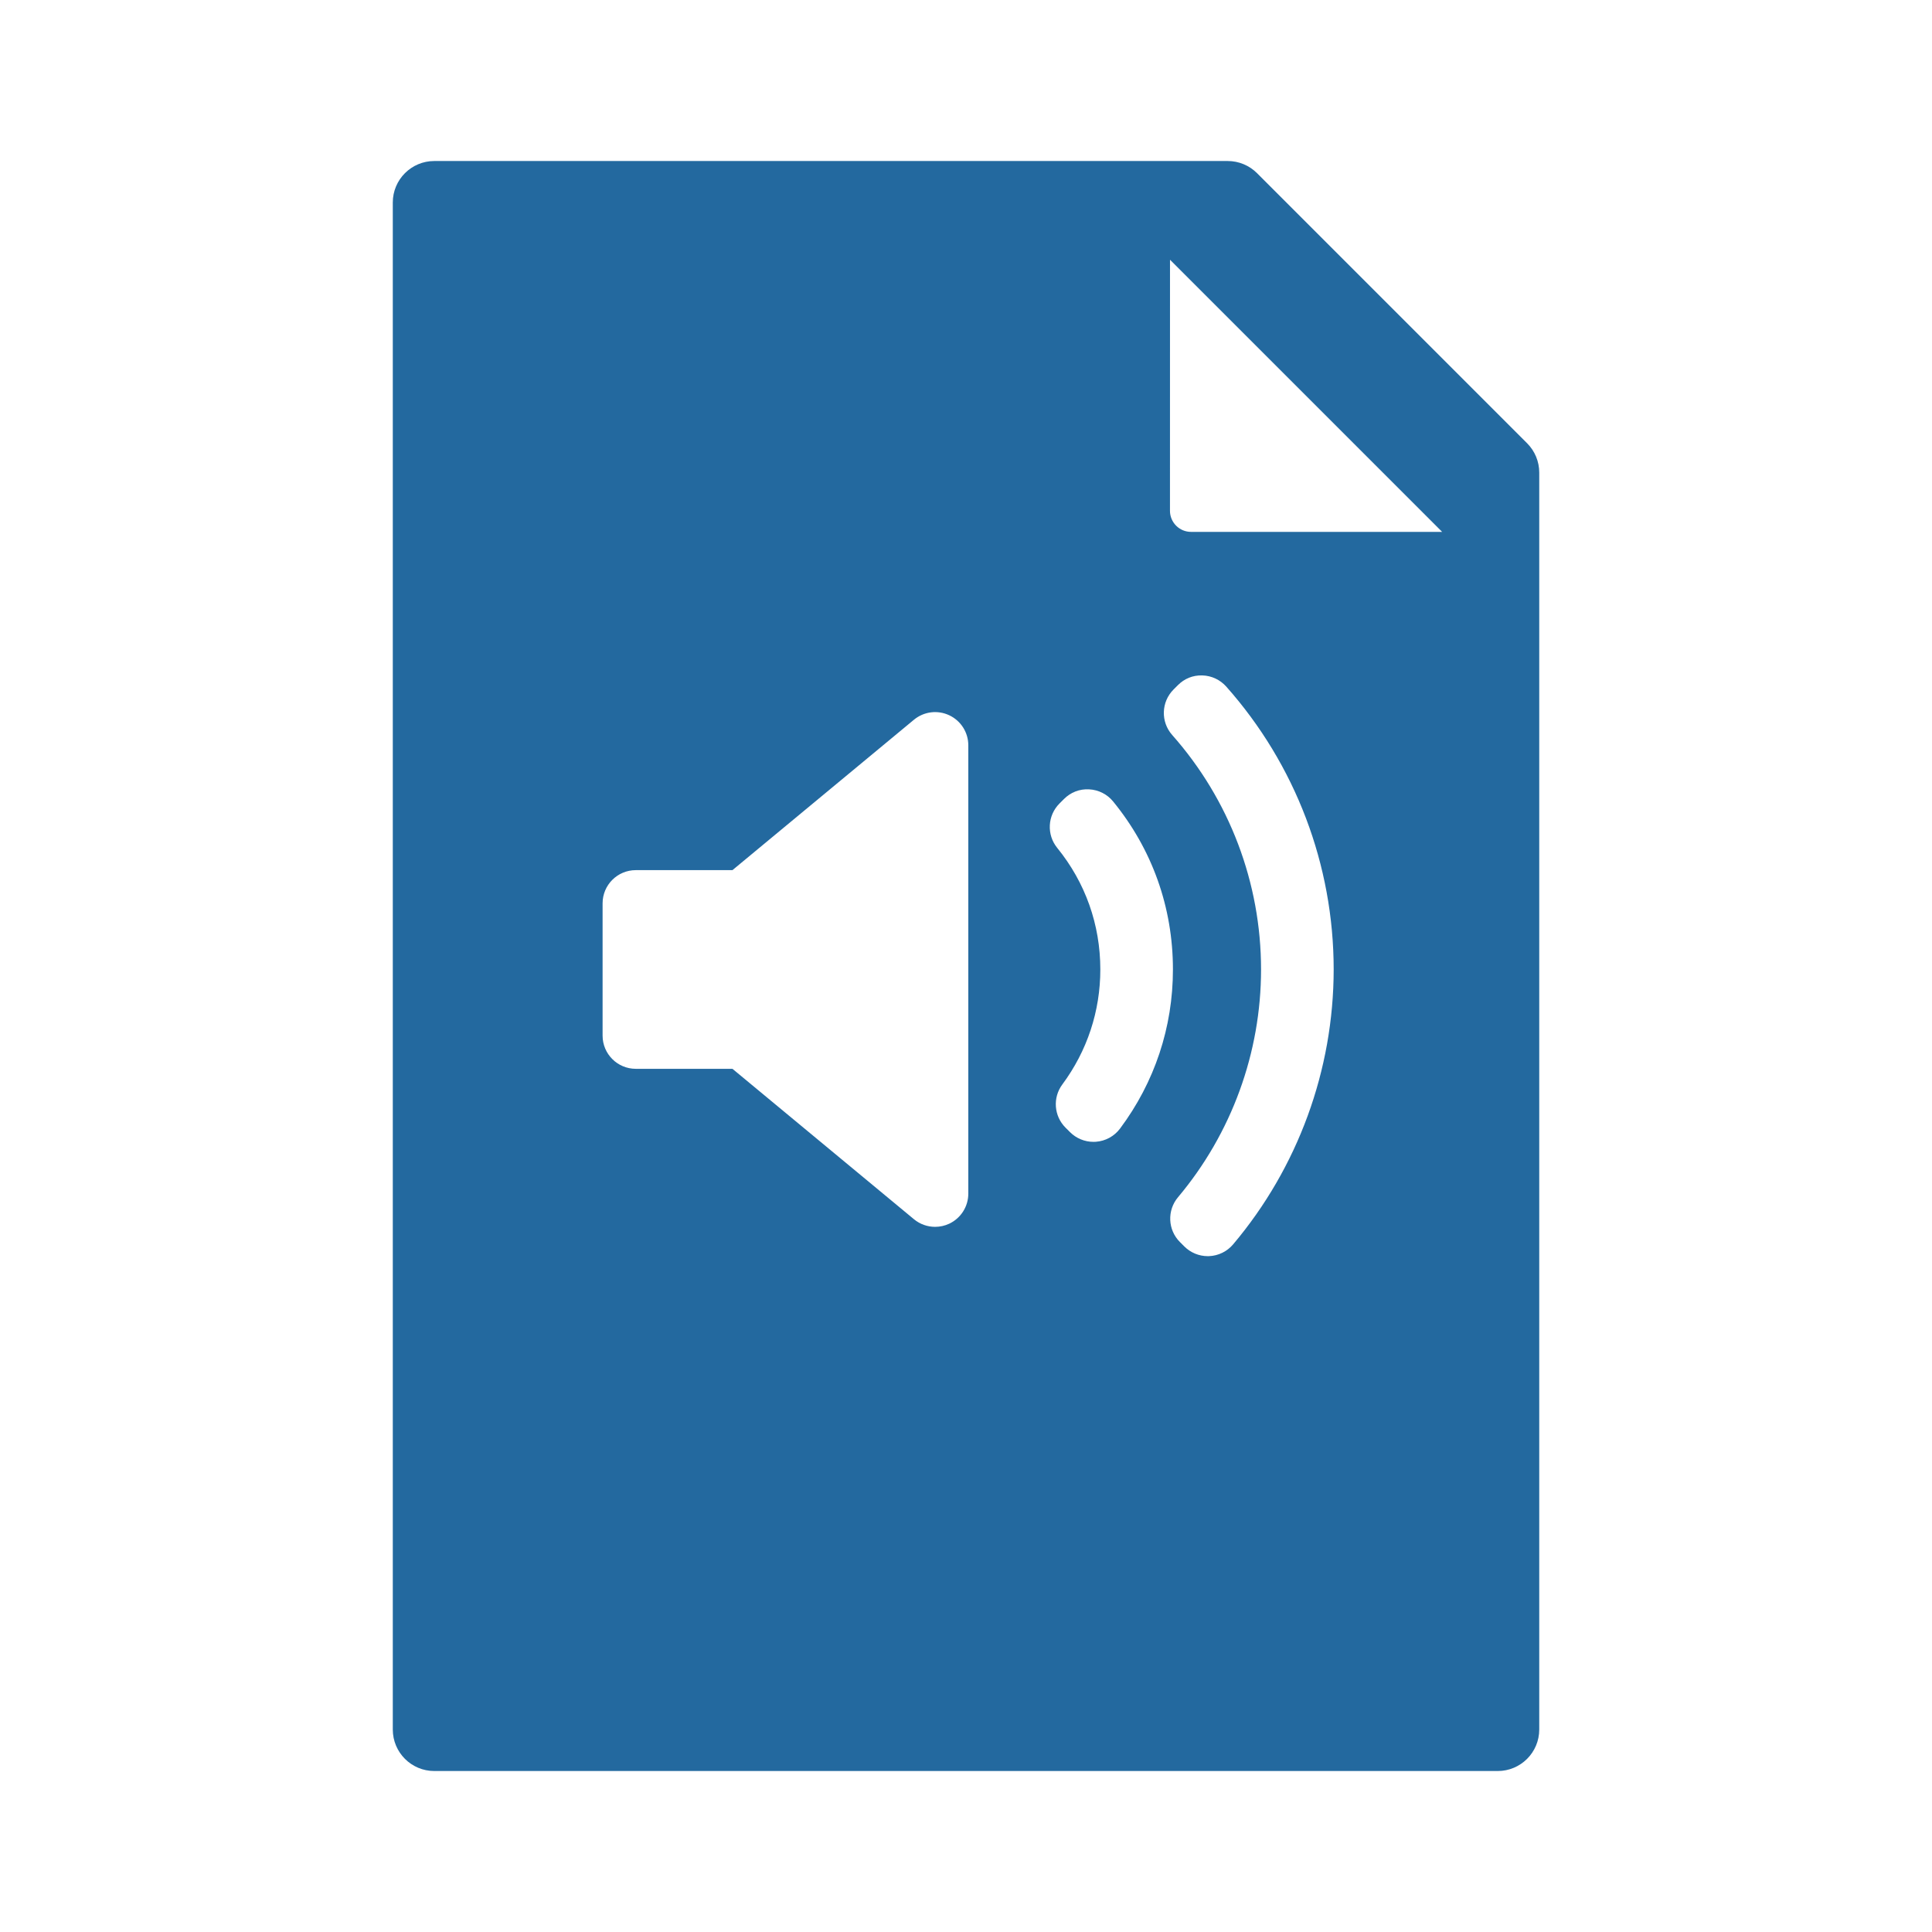 <svg fill="#23699f" version="1.1" id="Capa_1" xmlns="http://www.w3.org/2000/svg" xmlns:xlink="http://www.w3.org/1999/xlink" viewBox="-9.7 -9.7 116.39 116.39" xml:space="preserve" stroke="#23699f" stroke-width="0.001"><g id="SVGRepo_bgCarrier" stroke-width="0"></g><g id="SVGRepo_tracerCarrier" stroke-linecap="round" stroke-linejoin="round" stroke="#CCCCCC" stroke-width="0.194"></g><g id="SVGRepo_iconCarrier"> <g> <path d="M82.297,17.002L66.028,0.732C65.559,0.263,64.924,0,64.26,0H16.463c-1.381,0-2.5,1.119-2.5,2.5v91.992 c0,1.381,1.119,2.5,2.5,2.5h64.066c1.381,0,2.5-1.119,2.5-2.5V18.769C83.029,18.105,82.766,17.471,82.297,17.002z M48.634,62.209 c0,0.775-0.448,1.48-1.149,1.811c-0.271,0.127-0.562,0.189-0.851,0.189c-0.457,0-0.91-0.156-1.276-0.46l-10.933-9.06h-5.823 c-1.104,0-2-0.896-2-2V44.72c0-1.104,0.896-2,2-2h5.823l10.933-9.06c0.598-0.495,1.426-0.601,2.127-0.27 c0.701,0.329,1.149,1.034,1.149,1.81V62.209z M56.319,59.084c-0.048,0.003-0.097,0.005-0.144,0.005 c-0.529,0-1.039-0.209-1.414-0.586l-0.27-0.269c-0.701-0.7-0.783-1.811-0.191-2.605c1.496-2.019,2.287-4.413,2.287-6.924 c0-2.701-0.898-5.234-2.597-7.326c-0.646-0.795-0.587-1.95,0.138-2.675l0.268-0.268c0.399-0.399,0.936-0.617,1.516-0.583 c0.564,0.028,1.091,0.294,1.447,0.731c2.355,2.883,3.602,6.383,3.602,10.12c0,3.479-1.102,6.794-3.183,9.581 C57.432,58.751,56.898,59.042,56.319,59.084z M64.588,65.264c-0.361,0.428-0.885,0.686-1.443,0.709 c-0.027,0-0.057,0.002-0.084,0.002c-0.529,0-1.039-0.211-1.414-0.586l-0.264-0.264c-0.734-0.732-0.783-1.906-0.115-2.701 c3.226-3.836,5.002-8.708,5.002-13.719c0-5.212-1.901-10.229-5.354-14.128c-0.7-0.791-0.665-1.989,0.08-2.737l0.263-0.263 c0.389-0.391,0.895-0.606,1.475-0.588c0.551,0.016,1.07,0.259,1.438,0.671c4.174,4.699,6.473,10.753,6.473,17.045 C70.641,54.76,68.491,60.641,64.588,65.264z M62.051,22.342c-0.337,0-0.658-0.133-0.896-0.371 c-0.237-0.238-0.372-0.561-0.372-0.897l0.002-15.126L77.18,22.343L62.051,22.342L62.051,22.342z"></path> </g> </g></svg>